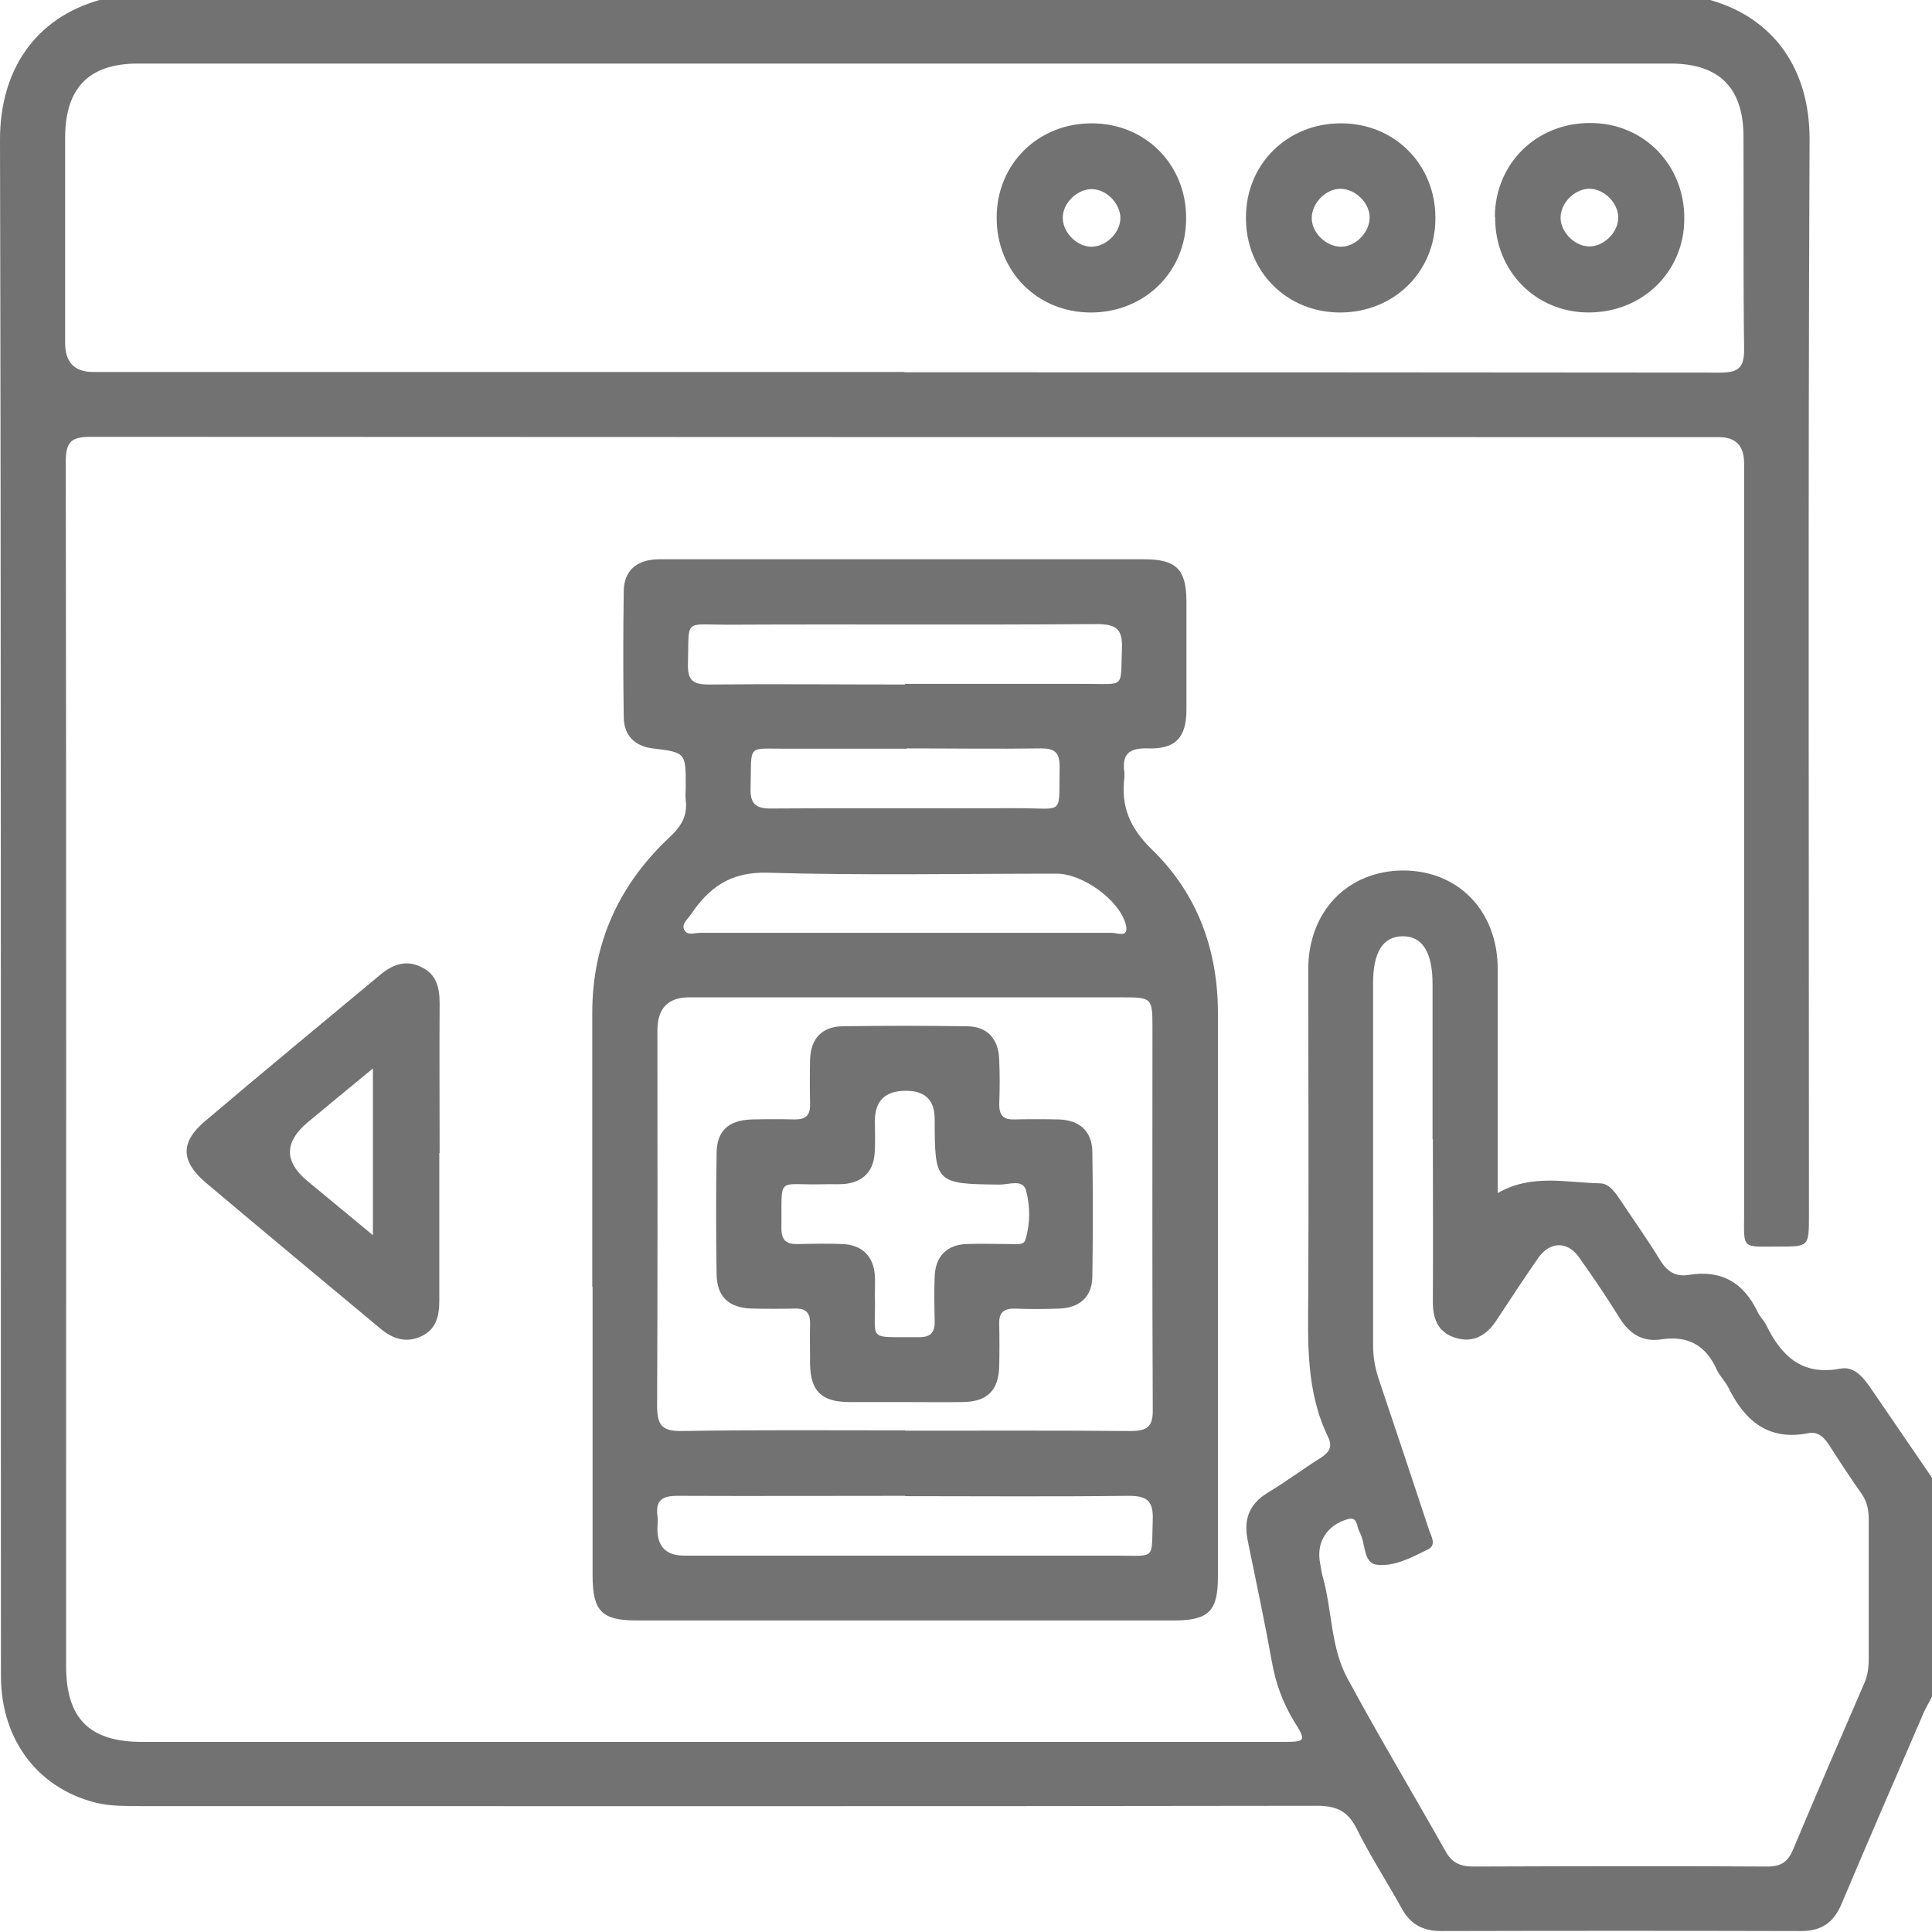 <svg width="100" height="100" viewBox="0 0 100 100" fill="none" xmlns="http://www.w3.org/2000/svg">
<g clip-path="url(#clip0_148_591)">
<path d="M88.516 0C91.888 0.961 93.68 3.665 93.663 7.232C93.582 25.786 93.631 44.356 93.631 62.909C93.631 64.522 93.631 64.522 92.067 64.522C90.096 64.522 90.275 64.701 90.275 62.746C90.275 49.829 90.275 36.912 90.275 23.978C90.275 23.076 89.841 22.626 88.972 22.626C60.889 22.626 32.79 22.626 4.708 22.61C3.698 22.61 3.404 22.854 3.404 23.896C3.437 44.665 3.421 65.45 3.421 86.219C3.421 88.956 4.626 90.161 7.363 90.161C27.024 90.161 46.701 90.161 66.363 90.161C67.601 90.161 67.633 90.129 66.965 89.07C66.379 88.109 66.02 87.083 65.825 85.975C65.45 83.89 65.011 81.837 64.587 79.769C64.359 78.694 64.62 77.879 65.597 77.276C66.542 76.706 67.438 76.038 68.366 75.452C68.806 75.175 68.985 74.866 68.741 74.377C67.584 71.999 67.698 69.441 67.715 66.884C67.747 61.313 67.715 55.742 67.715 50.171C67.715 47.174 69.751 45.072 72.618 45.056C75.485 45.056 77.521 47.157 77.521 50.155C77.521 53.673 77.521 57.208 77.521 60.727C77.521 61.052 77.521 61.378 77.521 61.753C79.28 60.743 81.072 61.215 82.799 61.248C83.32 61.248 83.629 61.769 83.922 62.193C84.59 63.203 85.291 64.18 85.926 65.222C86.284 65.809 86.724 66.102 87.408 65.988C89.103 65.711 90.259 66.395 90.976 67.91C91.09 68.154 91.302 68.35 91.415 68.578C92.197 70.174 93.256 71.217 95.243 70.842C95.977 70.696 96.449 71.298 96.84 71.868C97.899 73.416 98.957 74.963 100.016 76.511V87.783C99.837 88.141 99.625 88.484 99.479 88.858C98.078 92.1 96.677 95.325 95.309 98.567C94.901 99.528 94.266 99.951 93.224 99.951C87.017 99.935 80.811 99.935 74.589 99.951C73.644 99.951 72.992 99.593 72.552 98.778C71.787 97.394 70.924 96.074 70.223 94.657C69.767 93.745 69.181 93.468 68.171 93.468C47.858 93.501 27.561 93.484 7.249 93.484C6.581 93.484 5.897 93.484 5.245 93.37C2.069 92.719 0.049 90.129 0.049 86.757C0.033 60.27 0.065 33.751 0 7.232C0 3.6 1.841 0.945 5.147 0H88.516ZM46.832 19.27C60.889 19.27 74.947 19.27 89.005 19.287C89.933 19.287 90.292 19.075 90.275 18.065C90.226 14.416 90.259 10.751 90.243 7.086C90.243 4.545 88.988 3.29 86.464 3.29C60.026 3.29 33.589 3.29 7.135 3.29C4.61 3.29 3.388 4.545 3.372 7.086C3.372 10.637 3.372 14.204 3.372 17.755C3.372 18.754 3.855 19.254 4.822 19.254C18.814 19.254 32.807 19.254 46.799 19.254L46.832 19.27ZM74.149 58.983C74.149 56.296 74.149 53.608 74.149 50.937C74.149 49.275 73.611 48.444 72.585 48.461C71.575 48.477 71.07 49.291 71.07 50.888C71.07 57.127 71.07 63.365 71.07 69.604C71.07 70.223 71.168 70.793 71.363 71.38C72.243 73.986 73.106 76.592 73.97 79.199C74.084 79.524 74.361 79.964 73.921 80.192C73.09 80.599 72.178 81.104 71.266 80.99C70.549 80.909 70.695 79.899 70.386 79.329C70.305 79.182 70.272 79.019 70.223 78.856C70.142 78.628 70.011 78.563 69.767 78.628C68.676 78.938 68.106 79.834 68.334 80.942C68.382 81.202 68.415 81.479 68.496 81.723C68.953 83.434 68.887 85.307 69.751 86.887C71.38 89.901 73.139 92.833 74.817 95.814C75.159 96.433 75.599 96.612 76.266 96.612C81.332 96.596 86.398 96.579 91.464 96.612C92.181 96.612 92.54 96.384 92.816 95.716C94.022 92.833 95.26 89.982 96.498 87.115C96.677 86.708 96.726 86.284 96.726 85.845C96.726 83.466 96.726 81.088 96.726 78.694C96.726 78.205 96.661 77.781 96.384 77.358C95.781 76.511 95.211 75.631 94.657 74.768C94.397 74.377 94.087 74.084 93.598 74.181C91.53 74.589 90.308 73.546 89.461 71.82C89.298 71.494 89.005 71.217 88.858 70.891C88.288 69.621 87.359 69.115 85.975 69.327C84.998 69.474 84.313 69.018 83.808 68.187C83.157 67.128 82.456 66.102 81.74 65.092C81.137 64.229 80.225 64.245 79.622 65.108C78.873 66.183 78.156 67.275 77.439 68.366C76.918 69.148 76.218 69.539 75.289 69.23C74.393 68.936 74.149 68.203 74.165 67.307C74.181 64.522 74.165 61.736 74.165 58.951L74.149 58.983Z" fill="#727272"/>
<path d="M30.656 66.608C30.656 61.884 30.656 57.144 30.656 52.42C30.656 48.788 32.057 45.758 34.68 43.314C35.282 42.744 35.592 42.207 35.494 41.409C35.462 41.181 35.494 40.936 35.494 40.708C35.494 38.949 35.494 38.949 33.784 38.737C32.855 38.623 32.301 38.069 32.285 37.141C32.253 34.958 32.253 32.775 32.285 30.593C32.301 29.517 32.969 28.947 34.158 28.947C37.775 28.947 41.407 28.947 45.023 28.947C49.747 28.947 54.487 28.947 59.211 28.947C60.873 28.947 61.394 29.452 61.41 31.098C61.41 32.971 61.41 34.86 61.41 36.733C61.41 38.183 60.84 38.786 59.407 38.737C58.413 38.705 58.055 39.063 58.202 40.008C58.202 40.073 58.202 40.138 58.202 40.203C58.006 41.718 58.462 42.842 59.635 43.982C61.964 46.246 63.039 49.146 63.039 52.436C63.039 62.161 63.039 71.902 63.039 81.627C63.039 83.402 62.551 83.875 60.759 83.875C51.49 83.875 42.238 83.875 32.969 83.875C31.145 83.875 30.672 83.402 30.672 81.529C30.672 76.561 30.672 71.593 30.672 66.624L30.656 66.608ZM46.848 74.052C50.741 74.052 54.634 74.036 58.511 74.069C59.374 74.069 59.684 73.857 59.667 72.945C59.635 66.331 59.651 59.734 59.651 53.121C59.651 51.654 59.602 51.622 58.104 51.622C50.627 51.622 43.15 51.622 35.673 51.622C34.577 51.622 34.028 52.192 34.028 53.332C34.028 59.799 34.044 66.282 34.012 72.749C34.012 73.743 34.24 74.085 35.282 74.069C39.143 74.004 42.987 74.036 46.848 74.036V74.052ZM46.848 77.424C42.922 77.424 38.996 77.441 35.071 77.424C34.289 77.424 33.93 77.636 34.028 78.45C34.061 78.678 34.028 78.923 34.028 79.151C34.028 80.063 34.49 80.519 35.413 80.519C42.857 80.519 50.317 80.519 57.762 80.519C59.879 80.519 59.586 80.78 59.667 78.662C59.7 77.669 59.358 77.424 58.413 77.424C54.553 77.473 50.692 77.441 46.831 77.441L46.848 77.424ZM46.848 35.398C49.975 35.398 53.087 35.398 56.214 35.398C58.267 35.398 57.99 35.642 58.071 33.59C58.12 32.547 57.762 32.303 56.752 32.303C50.383 32.352 43.997 32.303 37.612 32.335C35.364 32.335 35.673 31.993 35.608 34.404C35.592 35.219 35.885 35.43 36.667 35.43C40.055 35.398 43.443 35.43 46.831 35.43L46.848 35.398ZM46.799 48.283C47.744 48.283 48.672 48.283 49.617 48.283C52.272 48.283 54.911 48.283 57.566 48.283C57.827 48.283 58.462 48.576 58.267 47.843C57.941 46.589 56.035 45.22 54.699 45.22C49.698 45.22 44.698 45.318 39.713 45.171C37.807 45.123 36.7 45.937 35.755 47.338C35.592 47.582 35.266 47.827 35.413 48.12C35.559 48.446 35.95 48.283 36.243 48.283C39.762 48.283 43.281 48.283 46.815 48.283H46.799ZM46.946 38.753C44.893 38.753 42.857 38.753 40.804 38.753C38.605 38.77 38.915 38.444 38.85 40.773C38.817 41.62 39.127 41.865 39.957 41.848C44.225 41.816 48.477 41.848 52.745 41.832C55.123 41.832 54.797 42.256 54.846 39.666C54.846 38.949 54.585 38.737 53.901 38.737C51.588 38.77 49.275 38.737 46.946 38.737V38.753Z" fill="#727272"/>
<path d="M22.738 59.684C22.738 62.225 22.738 64.783 22.738 67.324C22.738 68.122 22.576 68.806 21.81 69.164C21.012 69.539 20.311 69.295 19.676 68.757C16.663 66.249 13.649 63.74 10.652 61.215C9.349 60.108 9.332 59.114 10.603 58.039C13.617 55.481 16.679 52.956 19.709 50.432C20.36 49.894 21.061 49.666 21.843 50.073C22.608 50.448 22.755 51.148 22.755 51.947C22.738 54.52 22.755 57.11 22.755 59.684H22.738ZM19.302 63.935V55.302C18.08 56.312 17.005 57.192 15.93 58.088C14.713 59.108 14.702 60.118 15.897 61.117C16.988 62.03 18.096 62.926 19.302 63.935Z" fill="#727272"/>
<path d="M61.394 11.304C61.394 14.073 59.244 16.175 56.459 16.175C53.689 16.175 51.572 14.041 51.588 11.255C51.588 8.486 53.738 6.369 56.524 6.385C59.293 6.385 61.41 8.535 61.394 11.304V11.304ZM57.99 11.239C57.957 10.473 57.208 9.757 56.459 9.789C55.693 9.822 54.976 10.571 55.009 11.32C55.041 12.086 55.791 12.803 56.54 12.77C57.306 12.738 58.022 11.988 57.99 11.239Z" fill="#727272"/>
<path d="M74.296 11.304C74.296 14.073 72.146 16.175 69.361 16.175C66.592 16.175 64.474 14.041 64.49 11.255C64.49 8.486 66.641 6.369 69.426 6.385C72.195 6.385 74.313 8.535 74.296 11.304V11.304ZM69.41 12.77C70.175 12.77 70.892 12.021 70.892 11.255C70.892 10.49 70.143 9.773 69.377 9.773C68.612 9.773 67.895 10.522 67.895 11.288C67.895 12.053 68.644 12.77 69.41 12.77Z" fill="#727272"/>
<path d="M77.373 11.222C77.389 8.452 79.54 6.351 82.325 6.367C85.078 6.367 87.195 8.534 87.179 11.319C87.179 14.072 85.013 16.173 82.227 16.173C79.474 16.173 77.357 14.007 77.389 11.222H77.373ZM82.341 9.772C81.592 9.723 80.826 10.423 80.778 11.189C80.729 11.938 81.429 12.704 82.195 12.753C82.944 12.802 83.71 12.101 83.758 11.335C83.807 10.586 83.107 9.821 82.341 9.772Z" fill="#727272"/>
<path d="M46.734 72.57C45.789 72.57 44.861 72.57 43.916 72.57C42.515 72.553 41.961 71.999 41.929 70.631C41.929 69.931 41.913 69.214 41.929 68.513C41.945 67.96 41.717 67.715 41.147 67.732C40.414 67.748 39.664 67.748 38.931 67.732C37.726 67.699 37.107 67.129 37.091 65.956C37.058 63.871 37.058 61.802 37.091 59.717C37.091 58.528 37.71 57.974 38.931 57.942C39.664 57.925 40.414 57.925 41.147 57.942C41.701 57.942 41.945 57.73 41.929 57.16C41.913 56.394 41.913 55.612 41.929 54.847C41.961 53.755 42.548 53.136 43.607 53.12C45.757 53.088 47.907 53.088 50.041 53.12C51.1 53.12 51.686 53.772 51.719 54.847C51.751 55.612 51.751 56.394 51.719 57.16C51.719 57.714 51.93 57.958 52.484 57.942C53.25 57.925 54.032 57.925 54.797 57.942C55.889 57.974 56.524 58.561 56.54 59.62C56.573 61.77 56.573 63.92 56.54 66.054C56.54 67.113 55.889 67.699 54.814 67.732C54.048 67.764 53.266 67.764 52.501 67.732C51.947 67.732 51.702 67.943 51.719 68.513C51.735 69.246 51.735 69.996 51.719 70.729C51.686 71.967 51.1 72.553 49.845 72.57C48.803 72.586 47.76 72.57 46.734 72.57V72.57ZM46.881 56.459C45.816 56.459 45.284 56.981 45.284 58.023C45.284 58.593 45.317 59.163 45.268 59.734C45.187 60.662 44.649 61.183 43.721 61.281C43.362 61.314 42.988 61.281 42.613 61.297C40.153 61.362 40.479 60.792 40.446 63.594C40.446 64.229 40.74 64.409 41.31 64.392C42.075 64.376 42.857 64.36 43.623 64.392C44.633 64.441 45.219 65.028 45.284 66.038C45.301 66.363 45.284 66.705 45.284 67.047C45.349 69.507 44.779 69.181 47.581 69.214C48.216 69.214 48.396 68.921 48.379 68.351C48.363 67.585 48.347 66.803 48.379 66.038C48.428 65.028 49.015 64.425 50.025 64.392C50.79 64.36 51.572 64.392 52.338 64.392C52.598 64.392 52.989 64.457 53.071 64.181C53.331 63.334 53.331 62.438 53.103 61.607C52.94 61.02 52.224 61.314 51.751 61.314C48.428 61.281 48.379 61.248 48.379 57.925C48.379 56.948 47.885 56.459 46.897 56.459H46.881Z" fill="#727272"/>
</g>
<defs>
<clipPath id="clip0_148_591">
<rect width="100" height="100" fill="white"/>
</clipPath>
</defs>
</svg>
